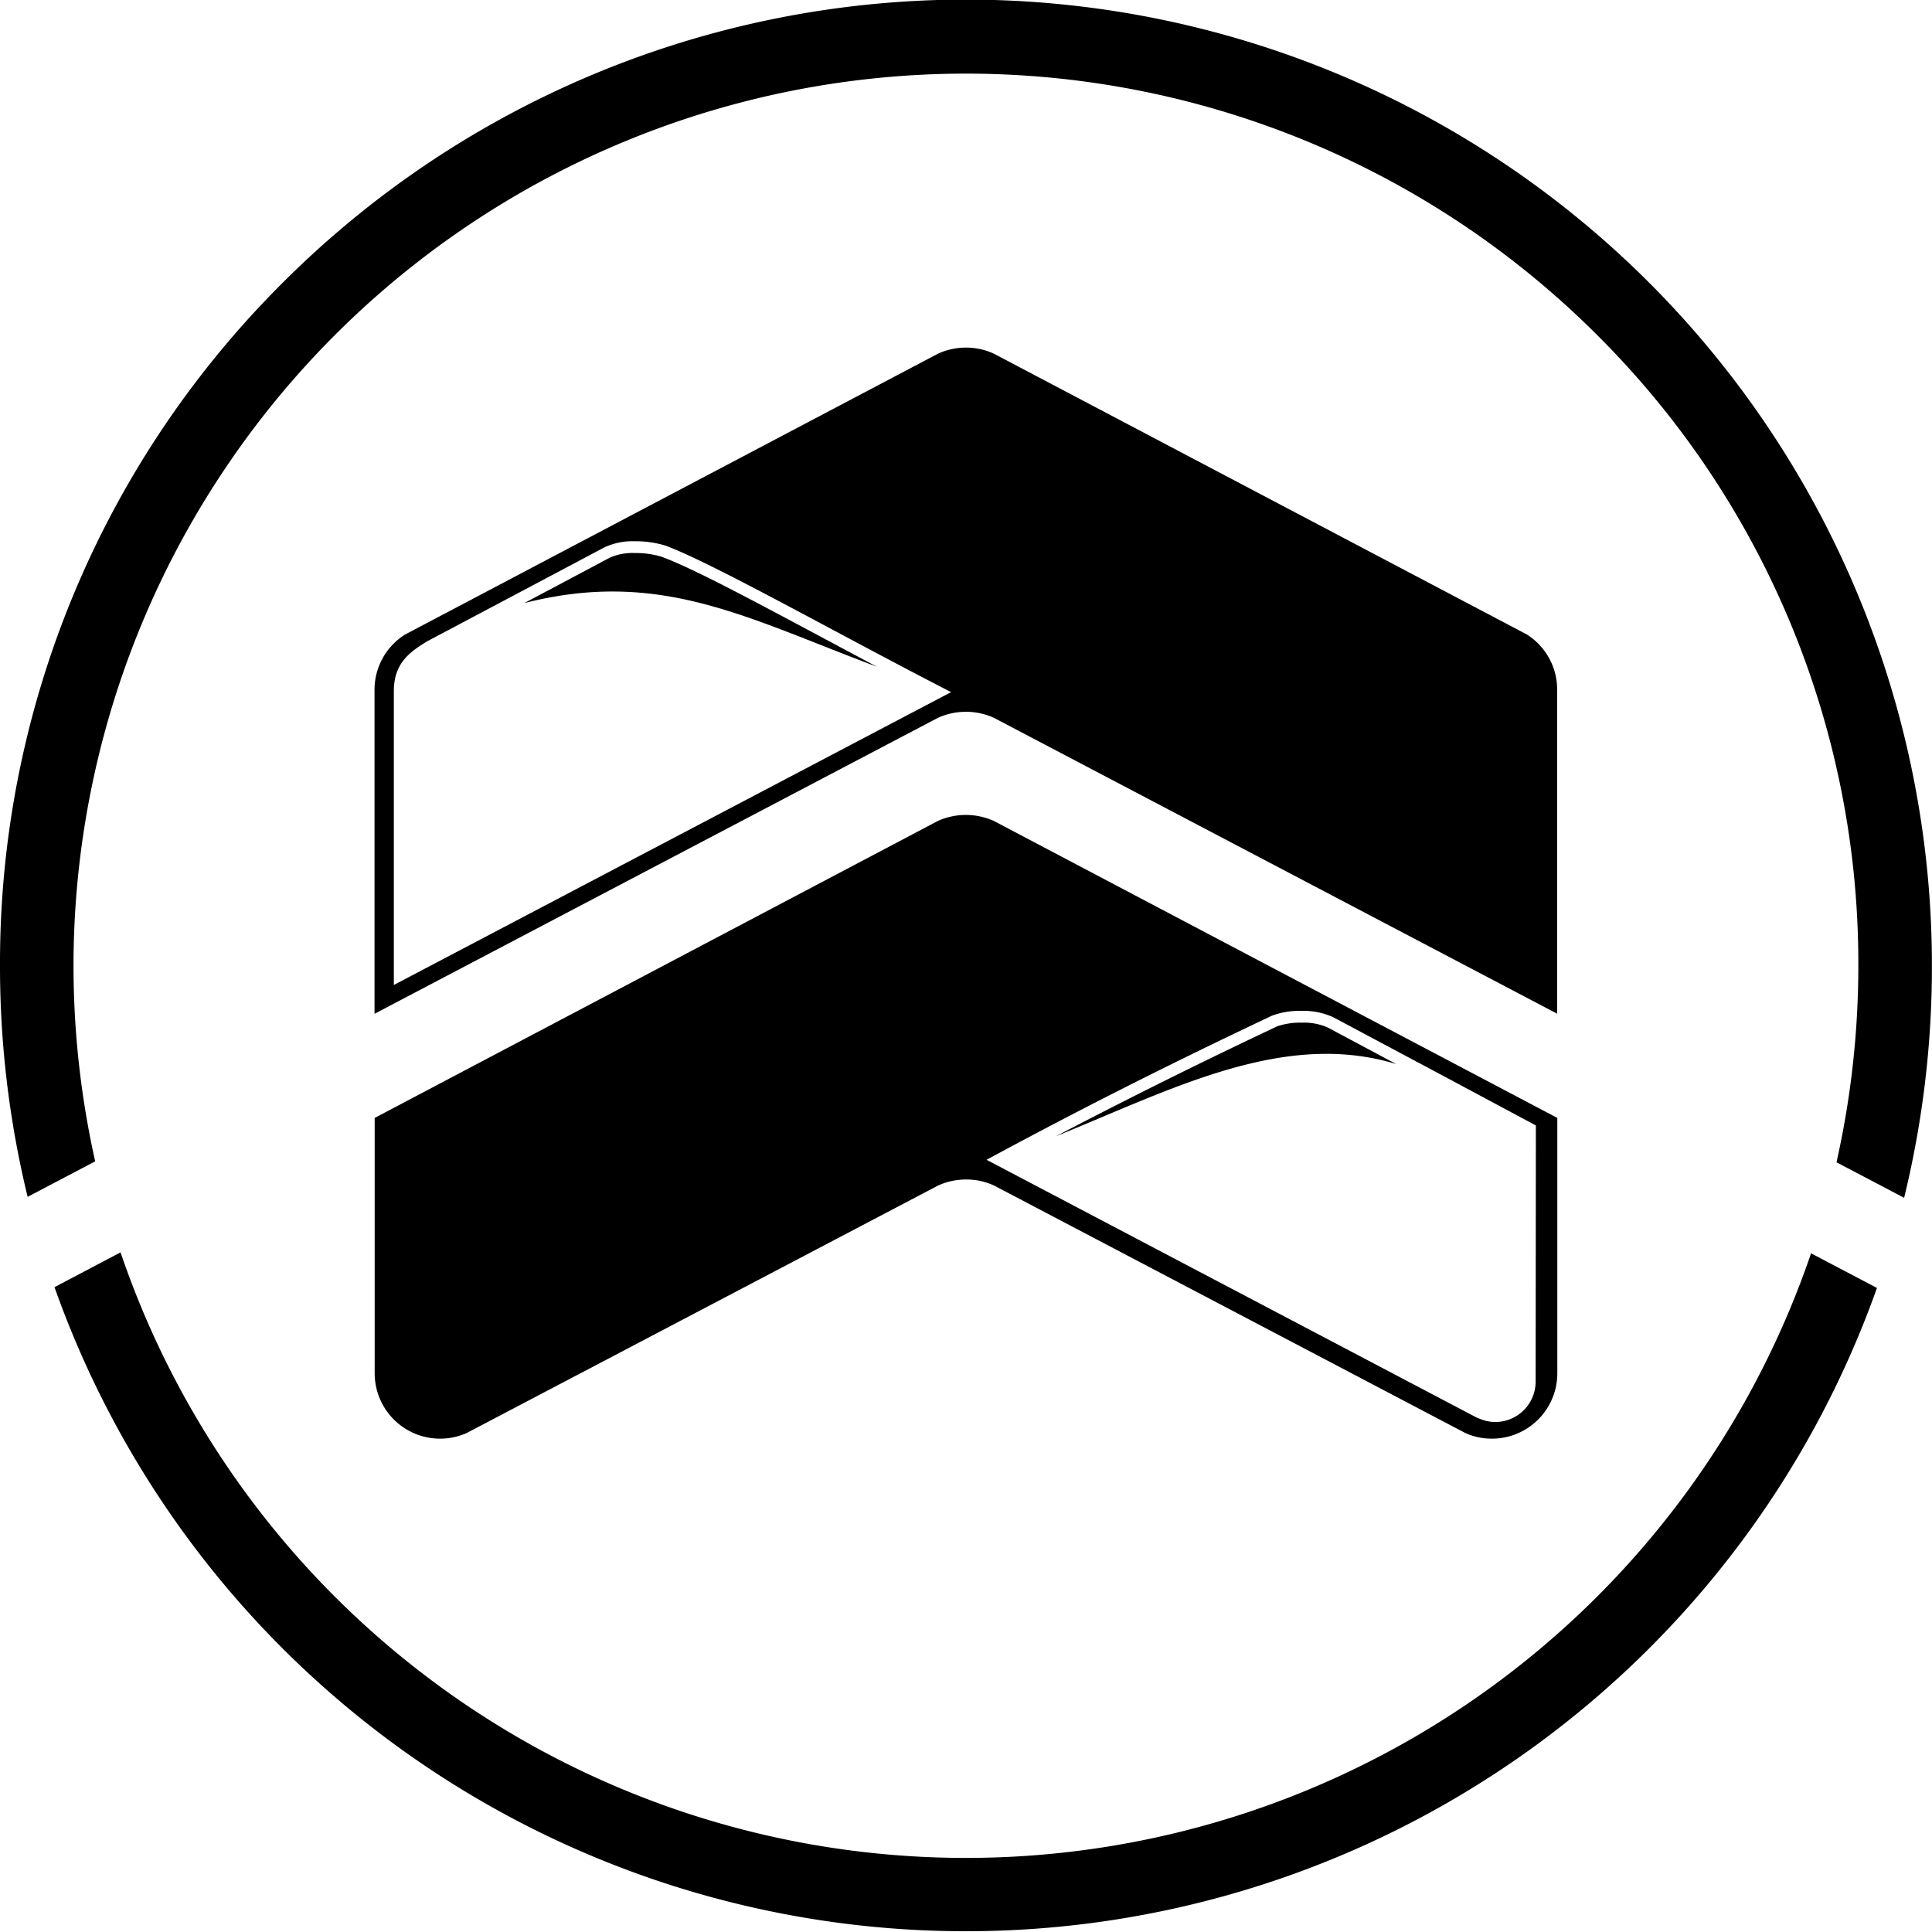 <svg xmlns="http://www.w3.org/2000/svg" viewBox="0 0 246.01 246.01"><g id="Layer_2" data-name="Layer 2"><g id="Layer_1-2" data-name="Layer 1"><path d="M9.36,123a113.65,113.65,0,0,1,194-80.35A112.88,112.88,0,0,1,236.63,123a114.25,114.25,0,0,1-2.78,25l8.61,4.52A123.94,123.94,0,0,0,246,123,123,123,0,0,0,36,36,122.23,122.23,0,0,0,0,123a123.93,123.93,0,0,0,3.52,29.4l8.6-4.52A114.29,114.29,0,0,1,9.36,123Z"/><path d="M230.61,159.59a113.7,113.7,0,0,1-215.26-.12L6.94,163.9A123.11,123.11,0,0,0,239,164Z"/><path d="M177.8,135.5l-8.73-4.66a7.44,7.44,0,0,0-3.31-.62,9.13,9.13,0,0,0-3.12.46c-10,4.72-19.13,9.27-28.18,14C149.05,138.79,163.45,131.08,177.8,135.5Z"/><path d="M126.54,104.53a8.7,8.7,0,0,0-7.11,0L47.71,142.35l0,32.53h0a8.33,8.33,0,0,0,11.72,7.59l60-31.5a8.54,8.54,0,0,1,3.57-.78,8.4,8.4,0,0,1,3.58.77l60,31.51a8.19,8.19,0,0,0,3.4.72,8.32,8.32,0,0,0,8.32-8.31h0l0-32.53Zm69,71.39a5.15,5.15,0,0,1-5.16,5.15,5.09,5.09,0,0,1-1.61-.28l-.71-.27-62.44-32.84c13.1-7.08,24.77-12.88,36.35-18.35a10,10,0,0,1,3.76-.61,9.11,9.11,0,0,1,4,.79L185.65,138l9.92,5.31Z"/><path d="M80.81,70.42a7.14,7.14,0,0,0-3.14.58l-10.9,5.79c17.29-4.39,28.22,1.87,44.87,8.1L105,81.34c-9-4.81-16.81-9-20.74-10.44A11.25,11.25,0,0,0,80.81,70.42Z"/><path d="M194.4,80.78,126.58,45.05a8.41,8.41,0,0,0-3.58-.79,8.54,8.54,0,0,0-3.57.78L51.61,80.78a8.29,8.29,0,0,0-3.92,7l0,41.31,71.73-37.68a8.63,8.63,0,0,1,7.15,0l71.71,37.67,0-41.31A8.29,8.29,0,0,0,194.4,80.78ZM50.15,125.42V88c0-3.59,2.06-5,4.28-6.36L77,69.68a8.46,8.46,0,0,1,3.84-.76,12.87,12.87,0,0,1,3.94.57c6.23,2.34,21.72,11.14,36.33,18.64Z"/></g></g></svg>